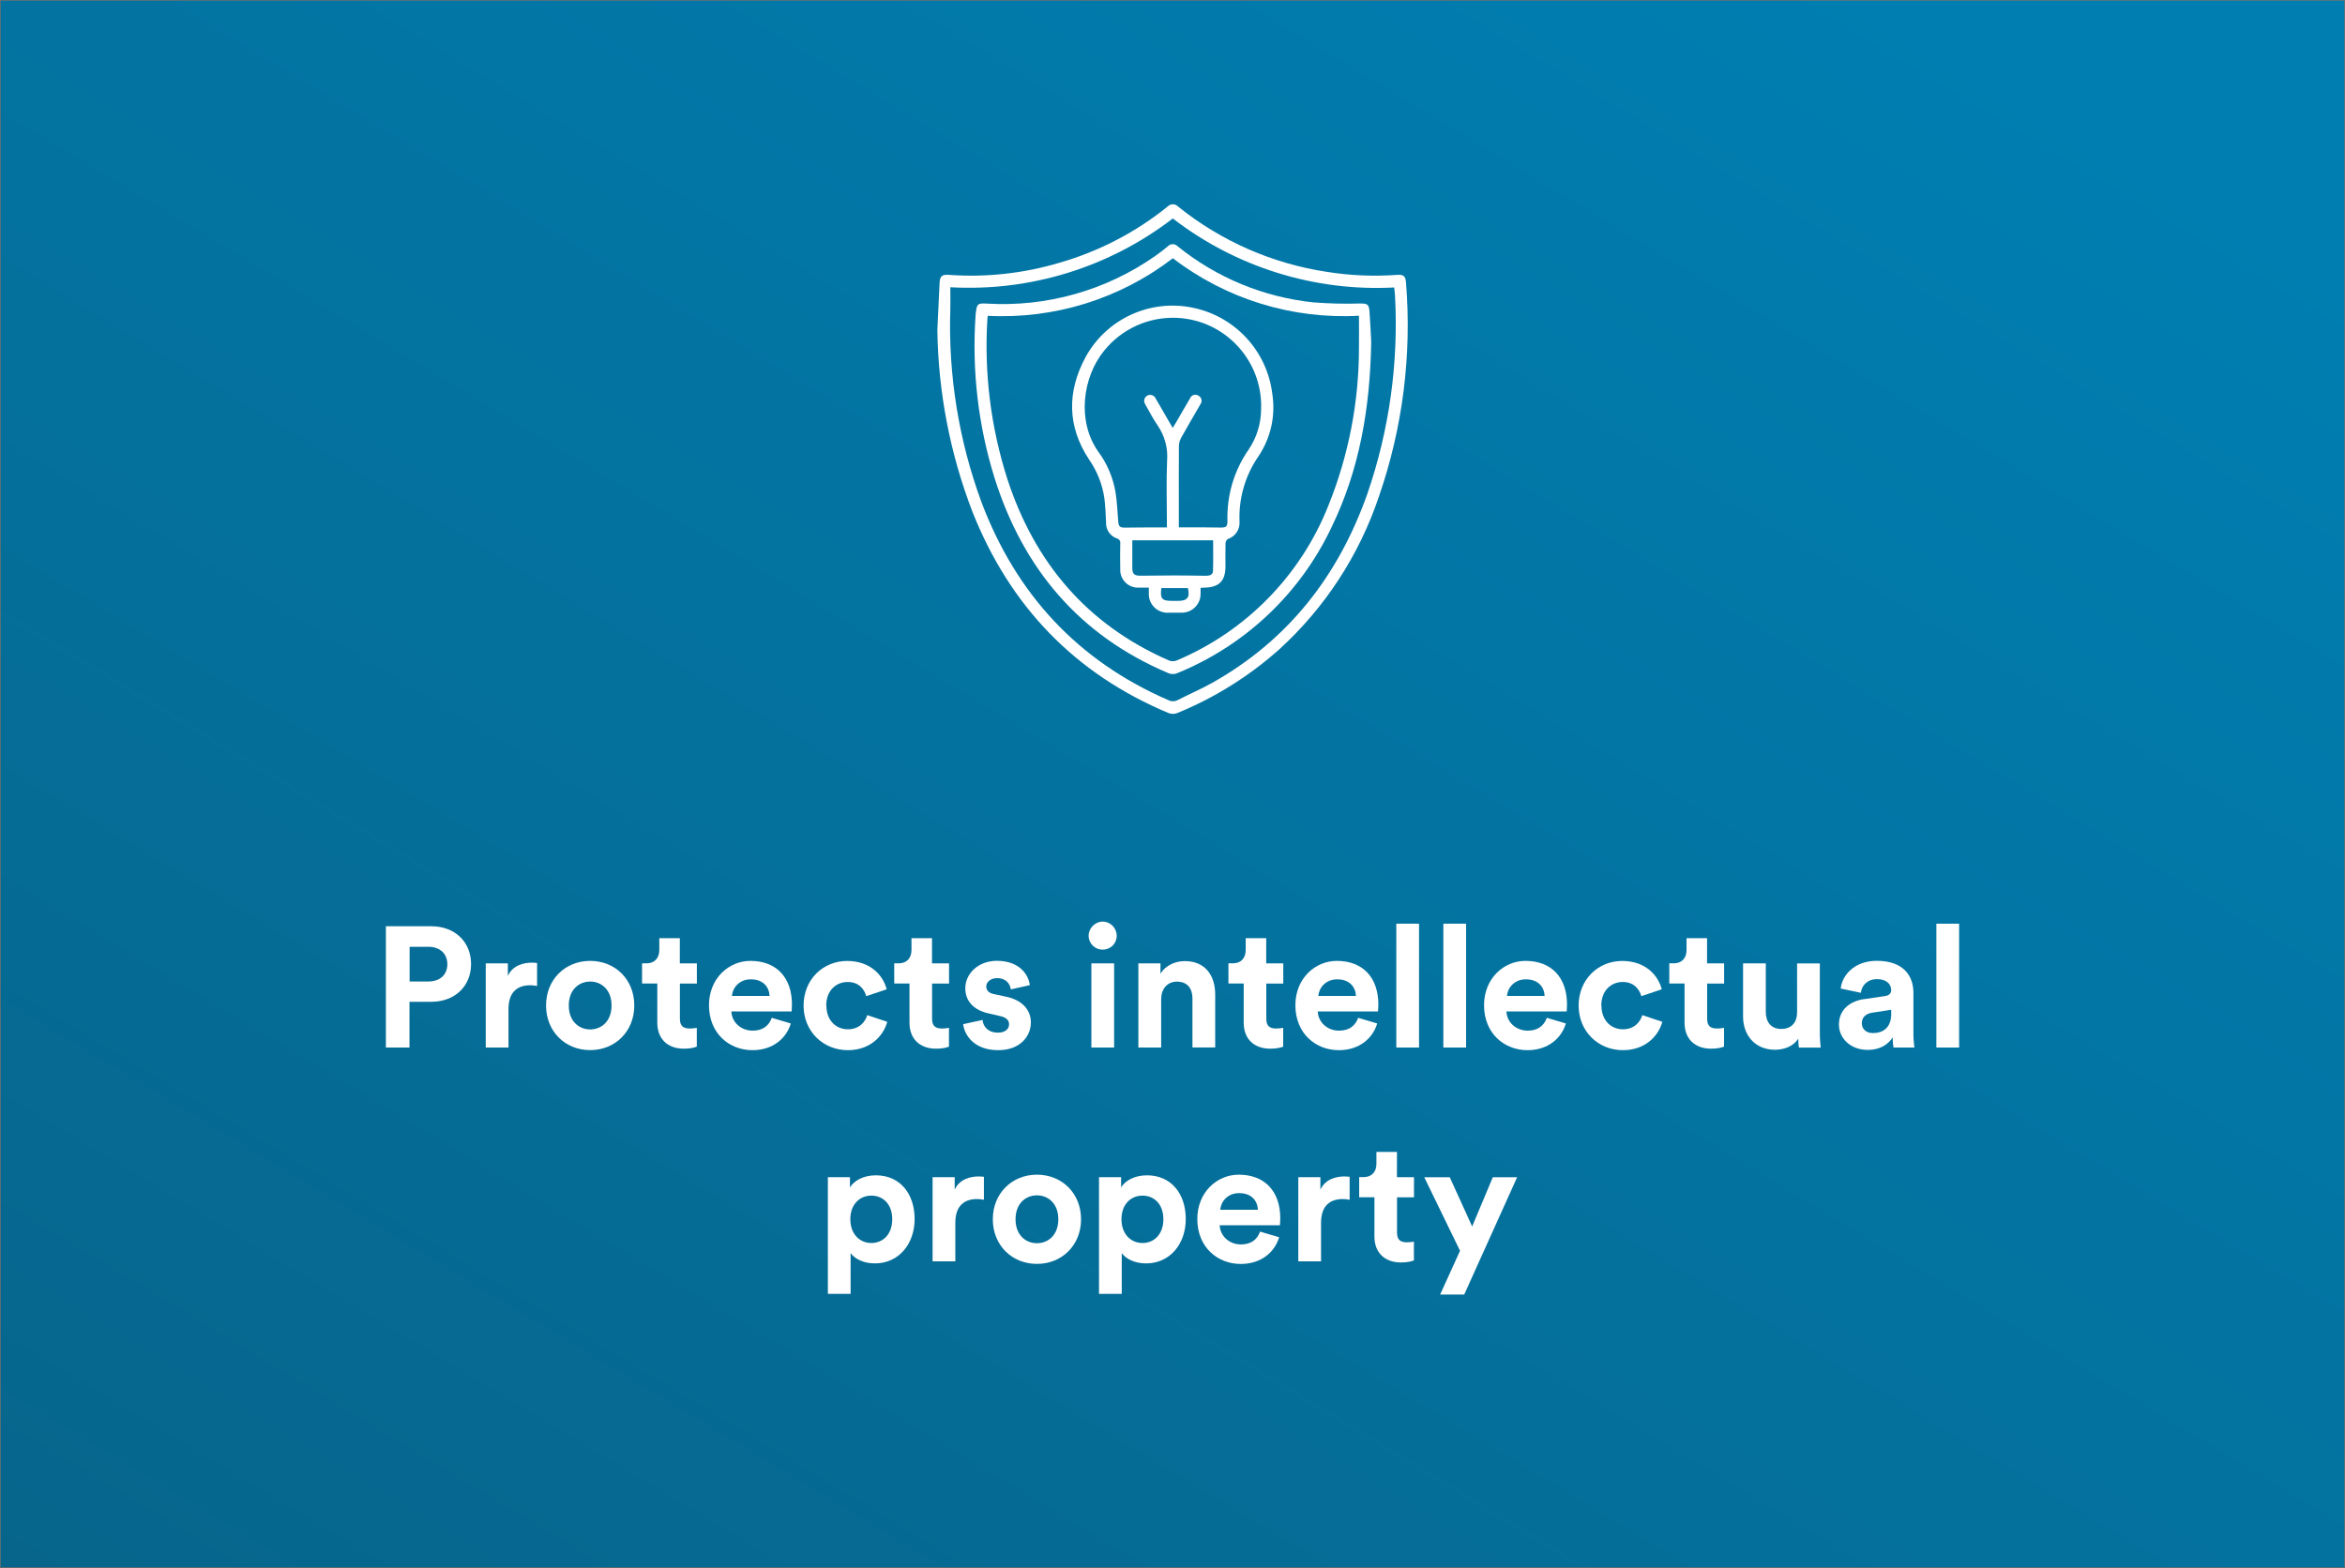 <?xml version="1.0" encoding="UTF-8"?><svg id="Layer_2" xmlns="http://www.w3.org/2000/svg" xmlns:xlink="http://www.w3.org/1999/xlink" viewBox="0 0 329 220"><rect x="0" y="0" width="329" height="220" fill="#333333" stroke="none"/><defs><style>.cls-1,.cls-2{fill:none;}.cls-3{fill:url(#linear-gradient);}.cls-4{clip-path:url(#clippath);}.cls-2{stroke:#707070;stroke-width:.1px;}.cls-5{fill:#fff;}.cls-6{isolation:isolate;}</style><linearGradient id="linear-gradient" x1="-1967.27" y1="-126.34" x2="-1966.41" y2="-125.39" gradientTransform="translate(647240.29 -27570.44) scale(329 -220)" gradientUnits="userSpaceOnUse"><stop offset="0" stop-color="#07658b"/><stop offset="1" stop-color="#007eb1"/></linearGradient><clipPath id="clippath"><rect class="cls-1" x="131.51" y="28.66" width="65.98" height="71.5"/></clipPath></defs><g id="Layer_1-2"><g><g id="Rectangle_6201"><rect class="cls-3" width="329" height="220"/><rect class="cls-2" x=".05" y=".05" width="328.9" height="219.9"/></g><g class="cls-6"><path class="cls-5" d="M57.45,140.59v6.41h-3.31v-17.02h6.36c3.36,0,5.59,2.23,5.59,5.3s-2.23,5.3-5.59,5.3h-3.05Zm2.64-2.86c1.66,0,2.67-.96,2.67-2.42s-1.01-2.45-2.67-2.45h-2.62v4.87h2.62Z"/><path class="cls-5" d="M75.35,138.36c-.36-.07-.67-.1-.96-.1-1.63,0-3.05,.79-3.05,3.34v5.4h-3.19v-11.81h3.1v1.75c.72-1.56,2.35-1.85,3.36-1.85,.26,0,.5,.02,.74,.05v3.22Z"/><path class="cls-5" d="M88.99,141.1c0,3.62-2.66,6.26-6.19,6.26s-6.19-2.64-6.19-6.26,2.66-6.26,6.19-6.26,6.19,2.62,6.19,6.26Zm-3.19,0c0-2.23-1.44-3.36-3-3.36s-3,1.13-3,3.36,1.44,3.36,3,3.36,3-1.13,3-3.36Z"/><path class="cls-5" d="M95.39,135.19h2.38v2.83h-2.38v4.94c0,1.03,.48,1.37,1.39,1.37,.38,0,.82-.05,.98-.1v2.64c-.29,.12-.86,.29-1.8,.29-2.3,0-3.74-1.37-3.74-3.65v-5.5h-2.14v-2.83h.6c1.25,0,1.82-.82,1.82-1.87v-1.66h2.88v3.53Z"/><path class="cls-5" d="M110.95,143.62c-.6,2.04-2.47,3.75-5.38,3.75-3.24,0-6.1-2.33-6.1-6.31,0-3.77,2.78-6.22,5.81-6.22,3.65,0,5.83,2.33,5.83,6.12,0,.46-.05,.94-.05,.98h-8.45c.07,1.56,1.39,2.69,2.98,2.69,1.49,0,2.3-.74,2.69-1.8l2.66,.79Zm-2.98-3.86c-.05-1.18-.82-2.33-2.64-2.33-1.66,0-2.57,1.25-2.64,2.33h5.28Z"/><path class="cls-5" d="M115.94,141.1c0,2.14,1.39,3.34,3.02,3.34s2.45-1.08,2.71-1.99l2.81,.94c-.53,1.97-2.38,3.98-5.52,3.98-3.48,0-6.22-2.64-6.22-6.26s2.69-6.26,6.12-6.26c3.22,0,5.04,1.99,5.54,3.98l-2.86,.96c-.29-.98-1.03-1.99-2.62-1.99s-3,1.18-3,3.31Z"/><path class="cls-5" d="M130.77,135.19h2.38v2.83h-2.38v4.94c0,1.03,.48,1.37,1.39,1.37,.38,0,.82-.05,.98-.1v2.64c-.29,.12-.86,.29-1.8,.29-2.3,0-3.74-1.37-3.74-3.65v-5.5h-2.14v-2.83h.6c1.25,0,1.82-.82,1.82-1.87v-1.66h2.88v3.53Z"/><path class="cls-5" d="M137.85,143.11c.07,.94,.77,1.8,2.16,1.8,1.06,0,1.56-.55,1.56-1.18,0-.53-.36-.96-1.27-1.15l-1.56-.36c-2.28-.5-3.31-1.87-3.31-3.53,0-2.11,1.87-3.86,4.42-3.86,3.36,0,4.49,2.14,4.63,3.41l-2.66,.6c-.1-.7-.6-1.58-1.94-1.58-.84,0-1.51,.5-1.51,1.18,0,.58,.43,.94,1.08,1.06l1.68,.36c2.33,.48,3.5,1.9,3.5,3.62,0,1.92-1.49,3.89-4.58,3.89-3.55,0-4.78-2.3-4.92-3.65l2.74-.6Z"/><path class="cls-5" d="M154.7,129.33c1.1,0,1.97,.89,1.97,1.99s-.86,1.94-1.97,1.94-1.97-.89-1.97-1.94,.89-1.99,1.97-1.99Zm-1.58,17.67v-11.81h3.19v11.81h-3.19Z"/><path class="cls-5" d="M162.9,147h-3.19v-11.81h3.1v1.46c.72-1.22,2.14-1.78,3.41-1.78,2.93,0,4.27,2.09,4.27,4.68v7.44h-3.19v-6.89c0-1.32-.65-2.35-2.18-2.35-1.39,0-2.21,1.08-2.21,2.45v6.79Z"/><path class="cls-5" d="M177.66,135.19h2.38v2.83h-2.38v4.94c0,1.03,.48,1.37,1.39,1.37,.38,0,.82-.05,.98-.1v2.64c-.29,.12-.86,.29-1.8,.29-2.3,0-3.74-1.37-3.74-3.65v-5.5h-2.14v-2.83h.6c1.25,0,1.82-.82,1.82-1.87v-1.66h2.88v3.53Z"/><path class="cls-5" d="M193.22,143.62c-.6,2.04-2.47,3.75-5.38,3.75-3.24,0-6.1-2.33-6.1-6.31,0-3.77,2.78-6.22,5.81-6.22,3.65,0,5.83,2.33,5.83,6.12,0,.46-.05,.94-.05,.98h-8.45c.07,1.56,1.39,2.69,2.98,2.69,1.49,0,2.3-.74,2.69-1.8l2.66,.79Zm-2.98-3.86c-.05-1.18-.82-2.33-2.64-2.33-1.66,0-2.57,1.25-2.64,2.33h5.28Z"/><path class="cls-5" d="M195.9,147v-17.38h3.19v17.38h-3.19Z"/><path class="cls-5" d="M202.5,147v-17.38h3.19v17.38h-3.19Z"/><path class="cls-5" d="M219.69,143.62c-.6,2.04-2.47,3.75-5.38,3.75-3.24,0-6.1-2.33-6.1-6.31,0-3.77,2.78-6.22,5.81-6.22,3.65,0,5.83,2.33,5.83,6.12,0,.46-.05,.94-.05,.98h-8.45c.07,1.56,1.39,2.69,2.98,2.69,1.49,0,2.3-.74,2.69-1.8l2.66,.79Zm-2.98-3.86c-.05-1.18-.82-2.33-2.64-2.33-1.66,0-2.57,1.25-2.64,2.33h5.28Z"/><path class="cls-5" d="M224.68,141.1c0,2.14,1.39,3.34,3.02,3.34s2.45-1.08,2.71-1.99l2.81,.94c-.53,1.97-2.38,3.98-5.52,3.98-3.48,0-6.22-2.64-6.22-6.26s2.69-6.26,6.12-6.26c3.22,0,5.04,1.99,5.54,3.98l-2.86,.96c-.29-.98-1.03-1.99-2.62-1.99s-3,1.18-3,3.31Z"/><path class="cls-5" d="M239.51,135.19h2.38v2.83h-2.38v4.94c0,1.03,.48,1.37,1.39,1.37,.38,0,.82-.05,.98-.1v2.64c-.29,.12-.86,.29-1.8,.29-2.3,0-3.74-1.37-3.74-3.65v-5.5h-2.14v-2.83h.6c1.25,0,1.82-.82,1.82-1.87v-1.66h2.88v3.53Z"/><path class="cls-5" d="M252.3,145.73c-.65,1.1-2.02,1.58-3.26,1.58-2.86,0-4.49-2.09-4.49-4.66v-7.46h3.19v6.82c0,1.32,.67,2.38,2.16,2.38s2.23-.96,2.23-2.33v-6.86h3.19v9.67c0,.91,.07,1.73,.12,2.14h-3.05c-.05-.24-.1-.79-.1-1.27Z"/><path class="cls-5" d="M261.54,140.21l2.9-.43c.67-.1,.89-.43,.89-.84,0-.84-.65-1.54-1.99-1.54s-2.16,.89-2.26,1.92l-2.83-.6c.19-1.85,1.9-3.89,5.06-3.89,3.74,0,5.14,2.11,5.14,4.49v5.81c0,.62,.07,1.46,.14,1.87h-2.93c-.07-.31-.12-.96-.12-1.42-.6,.94-1.73,1.75-3.48,1.75-2.52,0-4.06-1.7-4.06-3.55,0-2.11,1.56-3.29,3.53-3.58Zm3.79,2.02v-.53l-2.66,.41c-.82,.12-1.46,.58-1.46,1.49,0,.7,.5,1.37,1.54,1.37,1.34,0,2.59-.65,2.59-2.74Z"/><path class="cls-5" d="M271.67,147v-17.38h3.19v17.38h-3.19Z"/></g><g class="cls-6"><path class="cls-5" d="M116.15,181.56v-16.37h3.1v1.44c.53-.91,1.85-1.7,3.62-1.7,3.46,0,5.45,2.64,5.45,6.14s-2.23,6.22-5.57,6.22c-1.63,0-2.83-.65-3.41-1.44v5.71h-3.19Zm6.1-13.78c-1.63,0-2.95,1.22-2.95,3.31s1.32,3.34,2.95,3.34,2.93-1.22,2.93-3.34-1.3-3.31-2.93-3.31Z"/><path class="cls-5" d="M138.04,168.36c-.36-.07-.67-.1-.96-.1-1.63,0-3.05,.79-3.05,3.34v5.4h-3.19v-11.81h3.1v1.75c.72-1.56,2.35-1.85,3.36-1.85,.26,0,.5,.02,.74,.05v3.22Z"/><path class="cls-5" d="M151.67,171.1c0,3.62-2.66,6.26-6.19,6.26s-6.19-2.64-6.19-6.26,2.67-6.26,6.19-6.26,6.19,2.62,6.19,6.26Zm-3.19,0c0-2.23-1.44-3.36-3-3.36s-3,1.13-3,3.36,1.44,3.36,3,3.36,3-1.13,3-3.36Z"/><path class="cls-5" d="M154.19,181.56v-16.37h3.1v1.44c.53-.91,1.85-1.7,3.62-1.7,3.46,0,5.45,2.64,5.45,6.14s-2.23,6.22-5.57,6.22c-1.63,0-2.83-.65-3.41-1.44v5.71h-3.19Zm6.1-13.78c-1.63,0-2.95,1.22-2.95,3.31s1.32,3.34,2.95,3.34,2.93-1.22,2.93-3.34-1.3-3.31-2.93-3.31Z"/><path class="cls-5" d="M179.46,173.62c-.6,2.04-2.47,3.75-5.38,3.75-3.24,0-6.1-2.33-6.1-6.31,0-3.77,2.78-6.22,5.81-6.22,3.65,0,5.83,2.33,5.83,6.12,0,.46-.05,.94-.05,.98h-8.45c.07,1.56,1.39,2.69,2.98,2.69,1.49,0,2.3-.74,2.69-1.8l2.66,.79Zm-2.98-3.86c-.05-1.18-.82-2.33-2.64-2.33-1.66,0-2.57,1.25-2.64,2.33h5.28Z"/><path class="cls-5" d="M189.35,168.36c-.36-.07-.67-.1-.96-.1-1.63,0-3.05,.79-3.05,3.34v5.4h-3.19v-11.81h3.1v1.75c.72-1.56,2.35-1.85,3.36-1.85,.26,0,.5,.02,.74,.05v3.22Z"/><path class="cls-5" d="M196,165.19h2.38v2.83h-2.38v4.94c0,1.03,.48,1.37,1.39,1.37,.38,0,.82-.05,.98-.1v2.64c-.29,.12-.86,.29-1.8,.29-2.3,0-3.74-1.37-3.74-3.65v-5.5h-2.14v-2.83h.6c1.25,0,1.82-.82,1.82-1.87v-1.66h2.88v3.53Z"/><path class="cls-5" d="M202.05,181.66l2.79-6.14-5.02-10.32h3.58l3.14,6.91,2.9-6.91h3.41l-7.42,16.46h-3.38Z"/></g><g id="Group_10585"><g class="cls-4"><g id="Group_10584"><path id="Path_10943" class="cls-5" d="M131.51,46.3c.1-2.19,.2-4.38,.31-6.56,.05-.98,.32-1.24,1.31-1.17,5.22,.38,10.46-.2,15.48-1.69,5.55-1.59,10.72-4.27,15.21-7.9,.39-.4,1.03-.42,1.43-.03,.02,.02,.04,.04,.05,.05,6.02,4.84,13.22,8,20.86,9.15,3.27,.52,6.59,.66,9.9,.42,.86-.06,1.14,.21,1.2,1.07,.83,10.16-.46,20.38-3.79,30.01-2.76,8.24-7.58,15.64-14.01,21.49-4.23,3.77-9.08,6.8-14.34,8.94-.38,.14-.8,.13-1.18-.02-13.16-5.51-22.25-15.01-27.5-28.22-3.14-8.15-4.81-16.8-4.93-25.53m33.04-15.66c-8.91,6.86-19.99,10.29-31.22,9.66,0,1.04,.02,2.04,0,3.04-.31,9.25,1.18,18.47,4.38,27.15,4.87,12.88,13.51,22.24,26.21,27.75,.41,.21,.9,.21,1.31-.01,1.6-.82,3.25-1.53,4.81-2.4,10.7-6,17.72-15.04,21.78-26.49,3.09-8.94,4.41-18.4,3.9-27.85-.02-.39-.08-.77-.12-1.16-11.17,.59-22.18-2.84-31.04-9.67"/><path id="Path_10944" class="cls-5" d="M192.38,47.97c-.16,9.43-1.67,17.99-5.57,26.02-4.38,9.27-12.08,16.56-21.57,20.44-.44,.21-.95,.21-1.39,0-12.43-5.28-20.31-14.64-24.32-27.37-2.29-7.36-3.19-15.08-2.66-22.77,0-.14,.02-.28,.04-.42,.15-1.23,.26-1.33,1.49-1.27,8.42,.52,16.77-1.84,23.68-6.68,.61-.42,1.2-.89,1.77-1.36,.36-.38,.96-.39,1.34-.03,0,0,.02,.02,.03,.03,5.45,4.41,12.06,7.14,19.03,7.87,2.18,.17,4.37,.23,6.56,.16,1.04,0,1.25,.1,1.33,1.14,.12,1.6,.18,3.21,.24,4.25m-53.8-3.67c-.02,.2-.04,.33-.05,.47-.47,7.58,.48,15.18,2.79,22.41,3.83,11.76,11.16,20.43,22.6,25.46,.39,.19,.86,.19,1.25,0,9.68-4.1,17.31-11.91,21.19-21.68,2.86-7.08,4.32-14.65,4.3-22.29,.02-1.44,0-2.87,0-4.37-9.39,.51-18.65-2.35-26.11-8.07-7.42,5.7-16.62,8.56-25.96,8.08"/><path id="Path_10945" class="cls-5" d="M168.44,82.48c0,.33,.01,.6,0,.87,0,1.45-1.18,2.63-2.63,2.63-.02,0-.04,0-.07,0-.58,.01-1.17,0-1.75,0-1.44,.11-2.7-.98-2.81-2.42,0-.12,0-.24,0-.36v-.74c-.48,0-.94,0-1.39,0-1.37,.08-2.54-.97-2.62-2.34,0-.08,0-.16,0-.24-.03-1.19-.02-2.38,0-3.57,.07-.35-.15-.68-.5-.76-.93-.34-1.54-1.24-1.49-2.23-.05-1.11-.1-2.23-.23-3.34-.27-1.97-1.01-3.84-2.14-5.47-3.11-4.7-3.11-9.57-.5-14.41,2.95-5.37,9.07-8.18,15.07-6.91,5.91,1.22,10.39,6.08,11.12,12.07,.48,3.05-.2,6.17-1.92,8.74-1.86,2.68-2.8,5.89-2.68,9.15,.1,1.11-.58,2.15-1.64,2.49-.19,.13-.3,.34-.32,.57-.03,1.09-.01,2.19-.01,3.29,0,2.02-.91,2.93-2.95,2.96-.14,0-.28,.01-.54,.03m-3.05-8.49h.93c1.63,0,3.26,0,4.89,.03,.81,.01,1.01-.11,1-.93-.11-3.57,.93-7.08,2.97-10.01,1.13-1.67,1.74-3.64,1.75-5.66,.25-6.83-5.09-12.58-11.92-12.83-3.91-.14-7.65,1.57-10.1,4.61-3.02,3.7-3.86,9.85-.84,14.15,1.24,1.67,2.07,3.62,2.43,5.67,.21,1.35,.28,2.73,.38,4.1,.06,.77,.23,.92,.98,.91,1.68-.03,3.36-.02,5.03-.03h.82v-.82c0-2.84-.09-5.69,.03-8.53,.14-1.76-.33-3.52-1.34-4.98-.65-.93-1.16-1.96-1.73-2.95-.26-.38-.16-.91,.22-1.17,.38-.26,.91-.16,1.17,.22,.02,.03,.04,.07,.06,.11,.48,.8,.93,1.61,1.4,2.42,.32,.55,.65,1.11,1.01,1.74,.19-.31,.32-.52,.45-.74,.67-1.15,1.32-2.3,2-3.44,.16-.39,.62-.58,1.01-.42,.04,.02,.08,.04,.12,.06,.4,.18,.58,.65,.4,1.06-.02,.05-.05,.09-.08,.13-.07,.14-.16,.28-.24,.42-.84,1.45-1.69,2.9-2.5,4.36-.18,.34-.29,.72-.29,1.11-.02,2.94-.01,5.87-.01,8.81v2.6m-6.53,1.8c0,1.33,0,2.59,0,3.85,0,.91,.25,1.14,1.18,1.14,1.58,0,3.17-.04,4.75-.04,1.47,0,2.94,.03,4.4,.05,.49,0,.97-.13,.99-.66,.05-1.43,.02-2.87,.02-4.32h-11.35Zm4.07,6.72c-.18,1.51,.07,1.8,1.52,1.8h.84c1.3,0,1.68-.49,1.37-1.8h-3.72Z"/></g></g></g></g></g></svg>